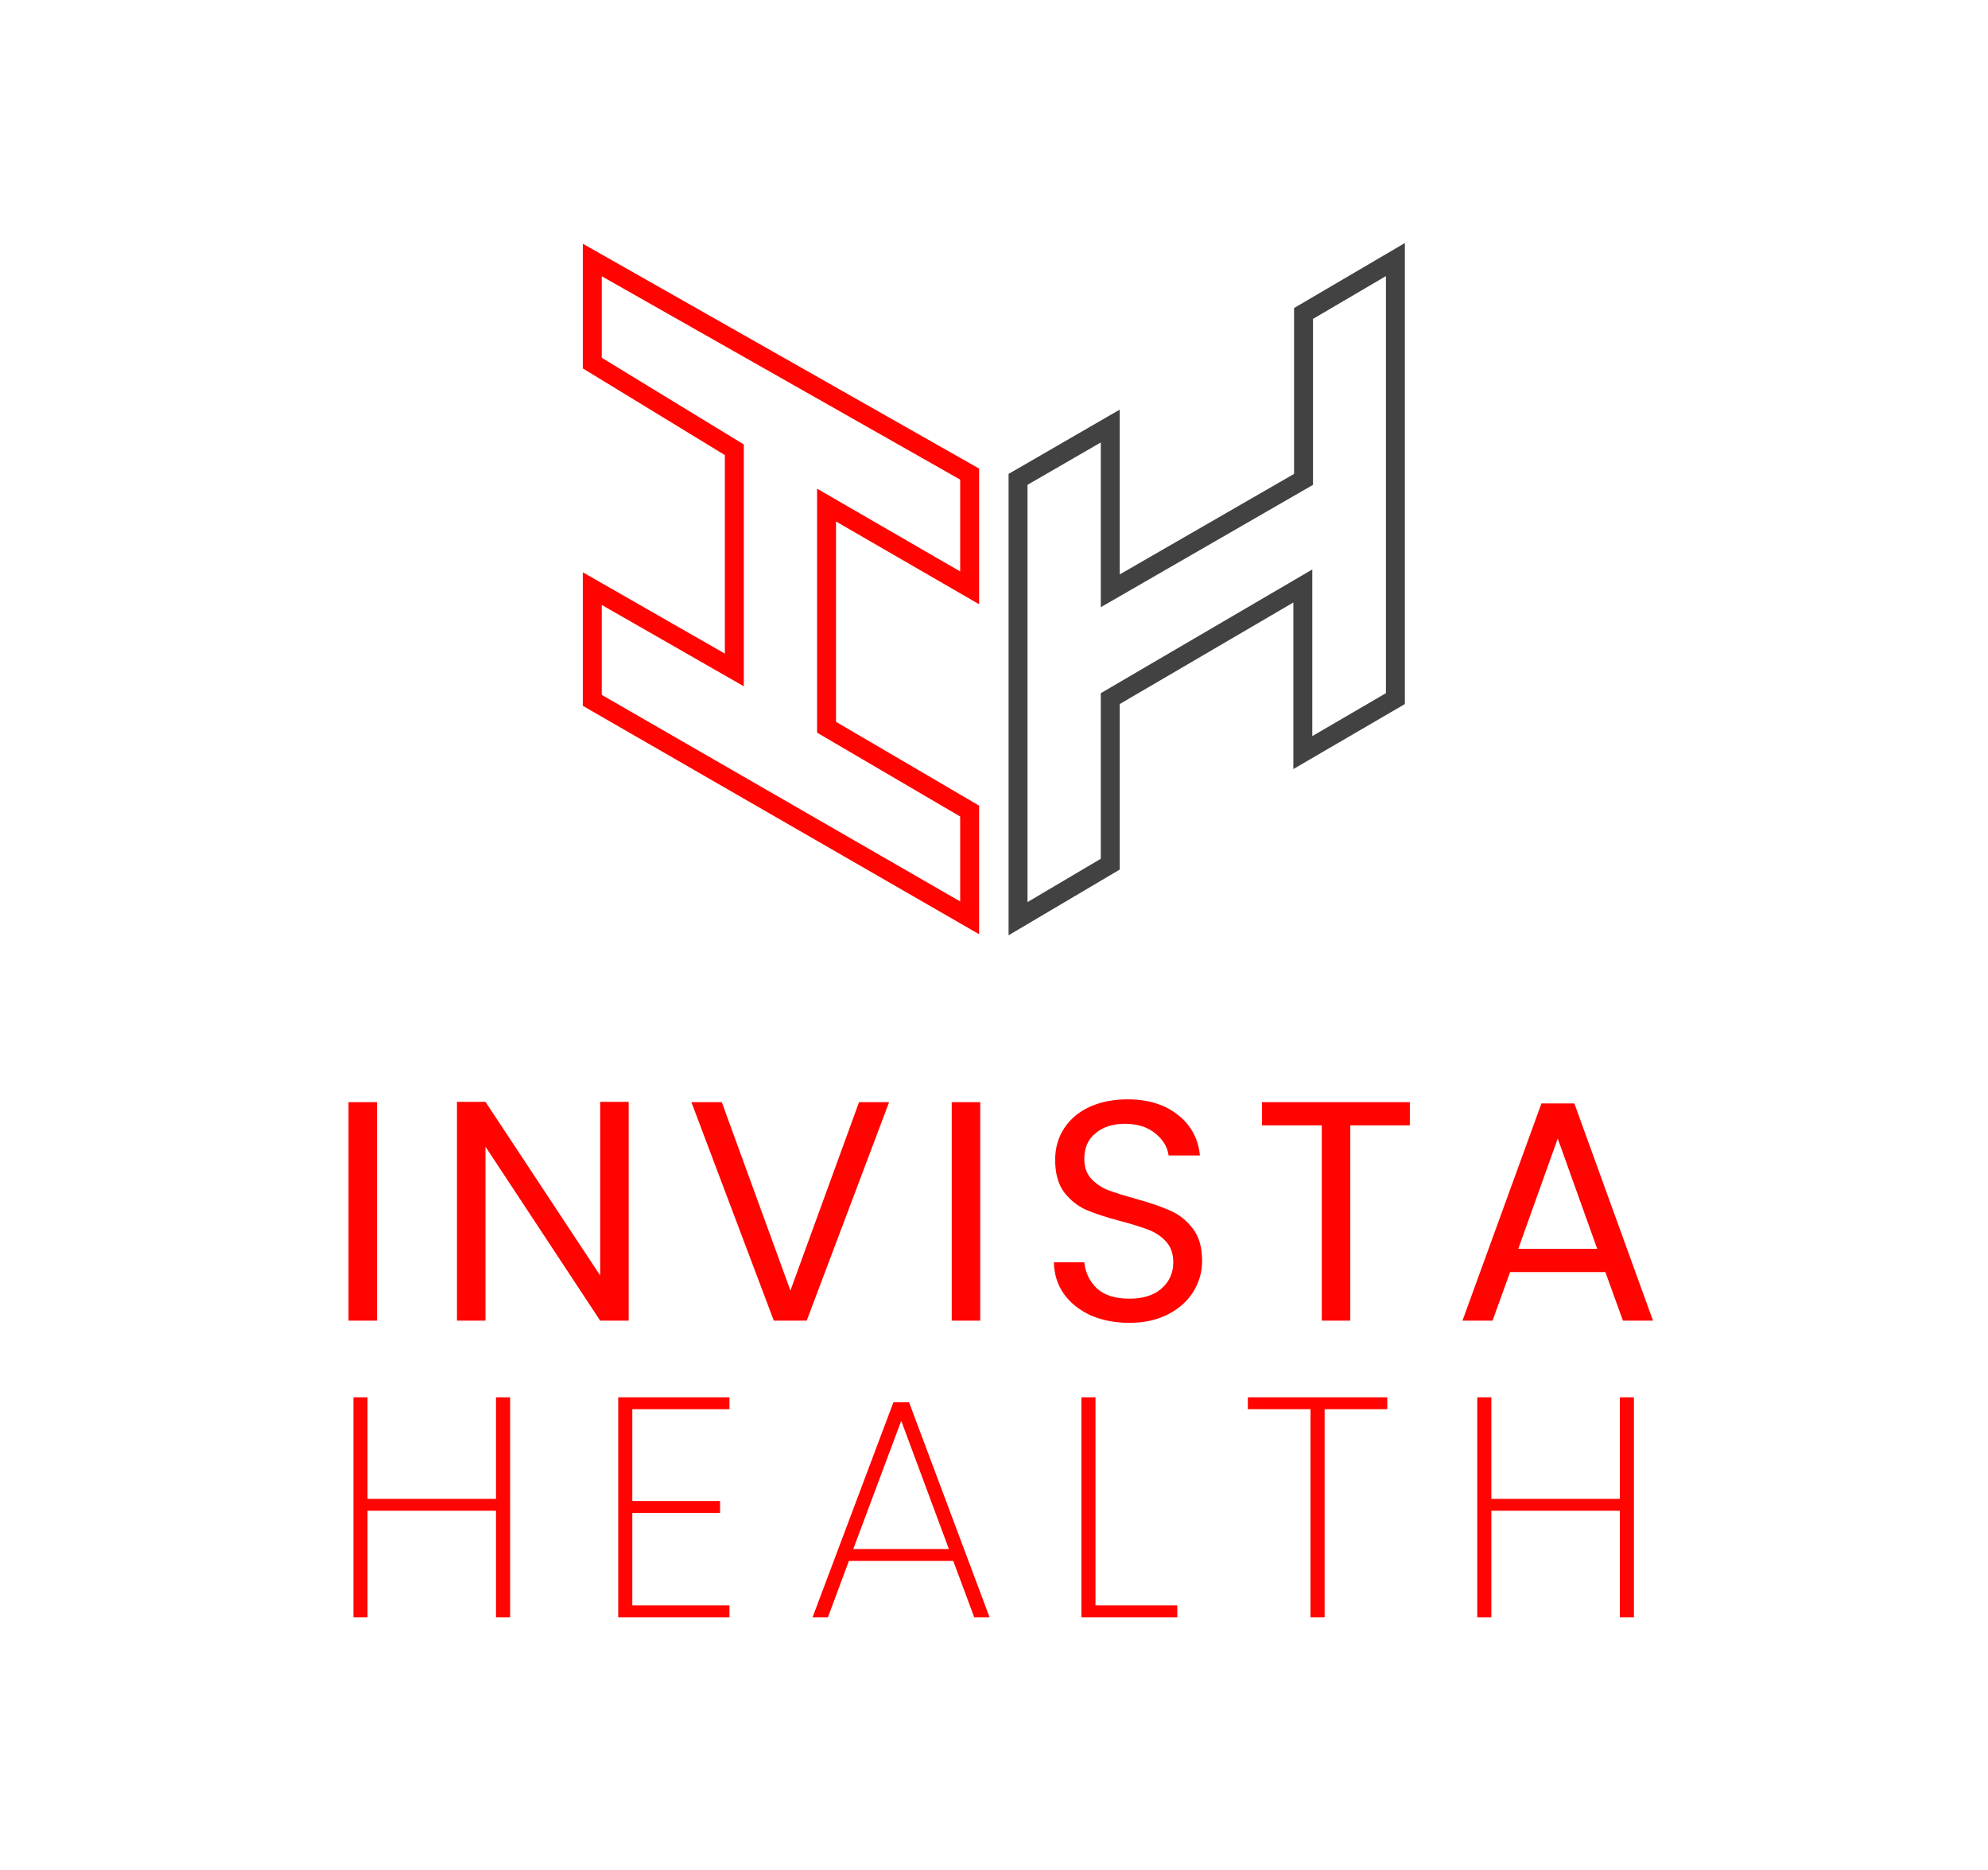 <svg xmlns="http://www.w3.org/2000/svg" width="6300" height="5925" viewBox="0 0 6300 5925" fill="none"><path d="M1194.85 3491.88V4184H1104.49V3491.88H1194.85ZM1992.33 4184H1901.96L1538.52 3632.88V4184H1448.16V3490.89H1538.52L1901.96 4041.01V3490.89H1992.33V4184ZM2817.63 3491.88L2556.47 4184H2452.21L2191.05 3491.88H2287.37L2504.84 4088.67L2722.3 3491.88H2817.63ZM3106.38 3491.88V4184H3016.02V3491.88H3106.38ZM3579.14 4190.95C3533.46 4190.95 3492.42 4183.01 3456.01 4167.12C3420.26 4150.57 3392.12 4128.06 3371.6 4099.59C3351.08 4070.47 3340.49 4037.04 3339.83 3999.3H3436.15C3439.46 4031.74 3452.7 4059.21 3475.87 4081.72C3499.7 4103.57 3534.12 4114.49 3579.14 4114.49C3622.17 4114.49 3655.93 4103.9 3680.43 4082.71C3705.58 4060.87 3718.16 4033.06 3718.16 3999.3C3718.16 3972.82 3710.88 3951.31 3696.31 3934.76C3681.75 3918.21 3663.54 3905.63 3641.7 3897.02C3619.85 3888.42 3590.39 3879.15 3553.32 3869.22C3507.64 3857.3 3470.9 3845.39 3443.1 3833.47C3415.96 3821.55 3392.46 3803.02 3372.6 3777.86C3353.4 3752.04 3343.8 3717.62 3343.8 3674.59C3343.8 3636.86 3353.4 3603.43 3372.6 3574.3C3391.79 3545.17 3418.6 3522.66 3453.03 3506.77C3488.11 3490.89 3528.17 3482.94 3573.18 3482.94C3638.06 3482.94 3691.02 3499.16 3732.06 3531.6C3773.77 3564.04 3797.27 3607.07 3802.56 3660.69H3703.26C3699.95 3634.21 3686.05 3611.04 3661.56 3591.18C3637.06 3570.66 3604.63 3560.4 3564.24 3560.4C3526.51 3560.4 3495.73 3570.33 3471.9 3590.19C3448.06 3609.38 3436.15 3636.53 3436.15 3671.61C3436.15 3696.77 3443.1 3717.29 3457 3733.18C3471.56 3749.07 3489.11 3761.31 3509.63 3769.92C3530.81 3777.86 3560.27 3787.13 3598.01 3797.72C3643.68 3810.3 3680.43 3822.88 3708.23 3835.46C3736.03 3847.37 3759.87 3866.24 3779.73 3892.06C3799.59 3917.21 3809.52 3951.64 3809.52 3995.33C3809.52 4029.09 3800.58 4060.87 3782.7 4090.66C3764.83 4120.45 3738.35 4144.61 3703.26 4163.15C3668.18 4181.68 3626.8 4190.95 3579.14 4190.95ZM4467.79 3491.88V3565.36H4279.12V4184H4188.76V3565.36H3999.09V3491.88H4467.79ZM5087.44 4030.08H4785.56L4729.96 4184H4634.63L4884.86 3495.85H4989.13L5238.37 4184H5143.04L5087.44 4030.08ZM5061.62 3956.6L4936.5 3607.07L4811.38 3956.6H5061.62ZM1616.53 4426.91V5124H1571.84V4786.38H1164.71V5124H1120.03V4426.91H1164.71V4748.65H1571.84V4426.91H1616.53ZM2003.83 4464.65V4755.6H2281.87V4793.33H2003.83V5086.27H2311.66V5124H1959.15V4426.91H2311.66V4464.65H2003.83ZM3020.88 4945.26H2690.21L2623.68 5124H2575.02L2831.21 4442.8H2880.86L3136.06 5124H3087.41L3020.88 4945.26ZM3006.97 4907.53L2856.04 4501.39L2704.11 4907.53H3006.97ZM3471.65 5086.27H3730.82V5124H3426.97V4426.91H3471.65V5086.27ZM4396.34 4426.91V4464.65H4197.74V5124H4153.05V4464.65H3954.45V4426.91H4396.34ZM5177.94 4426.91V5124H5133.26V4786.38H4726.13V5124H4681.44V4426.91H4726.13V4748.65H5133.26V4426.91H5177.94Z" fill="#FF0400"></path><path d="M3072.8 1502.02V1862.4L2664.33 1626.24L2619.32 1600.21V1652.21V2286.86V2304.06L2634.16 2312.75L3072.8 2569.63V2907.87L1877 2218.89V1864.87L2282.2 2096.85L2327.11 2122.56V2070.81V1441.79V1424.95L2312.73 1416.18L1877 1150.38V823.757L3072.8 1502.02Z" stroke="#FF0400" stroke-width="60"></path><path d="M4422 822.376V2213.36L4128.67 2384.32V1908.77V1856.47L4083.52 1882.88L3533.26 2204.7L3518.41 2213.39V2230.6V2737.86L3226.2 2910.57V1518.73L3518.41 1349.75V1819.88V1871.79L3563.39 1845.87L4115.9 1527.42L4130.92 1518.76V1501.43V993.108L4422 822.376Z" stroke="#424242" stroke-width="60"></path></svg>